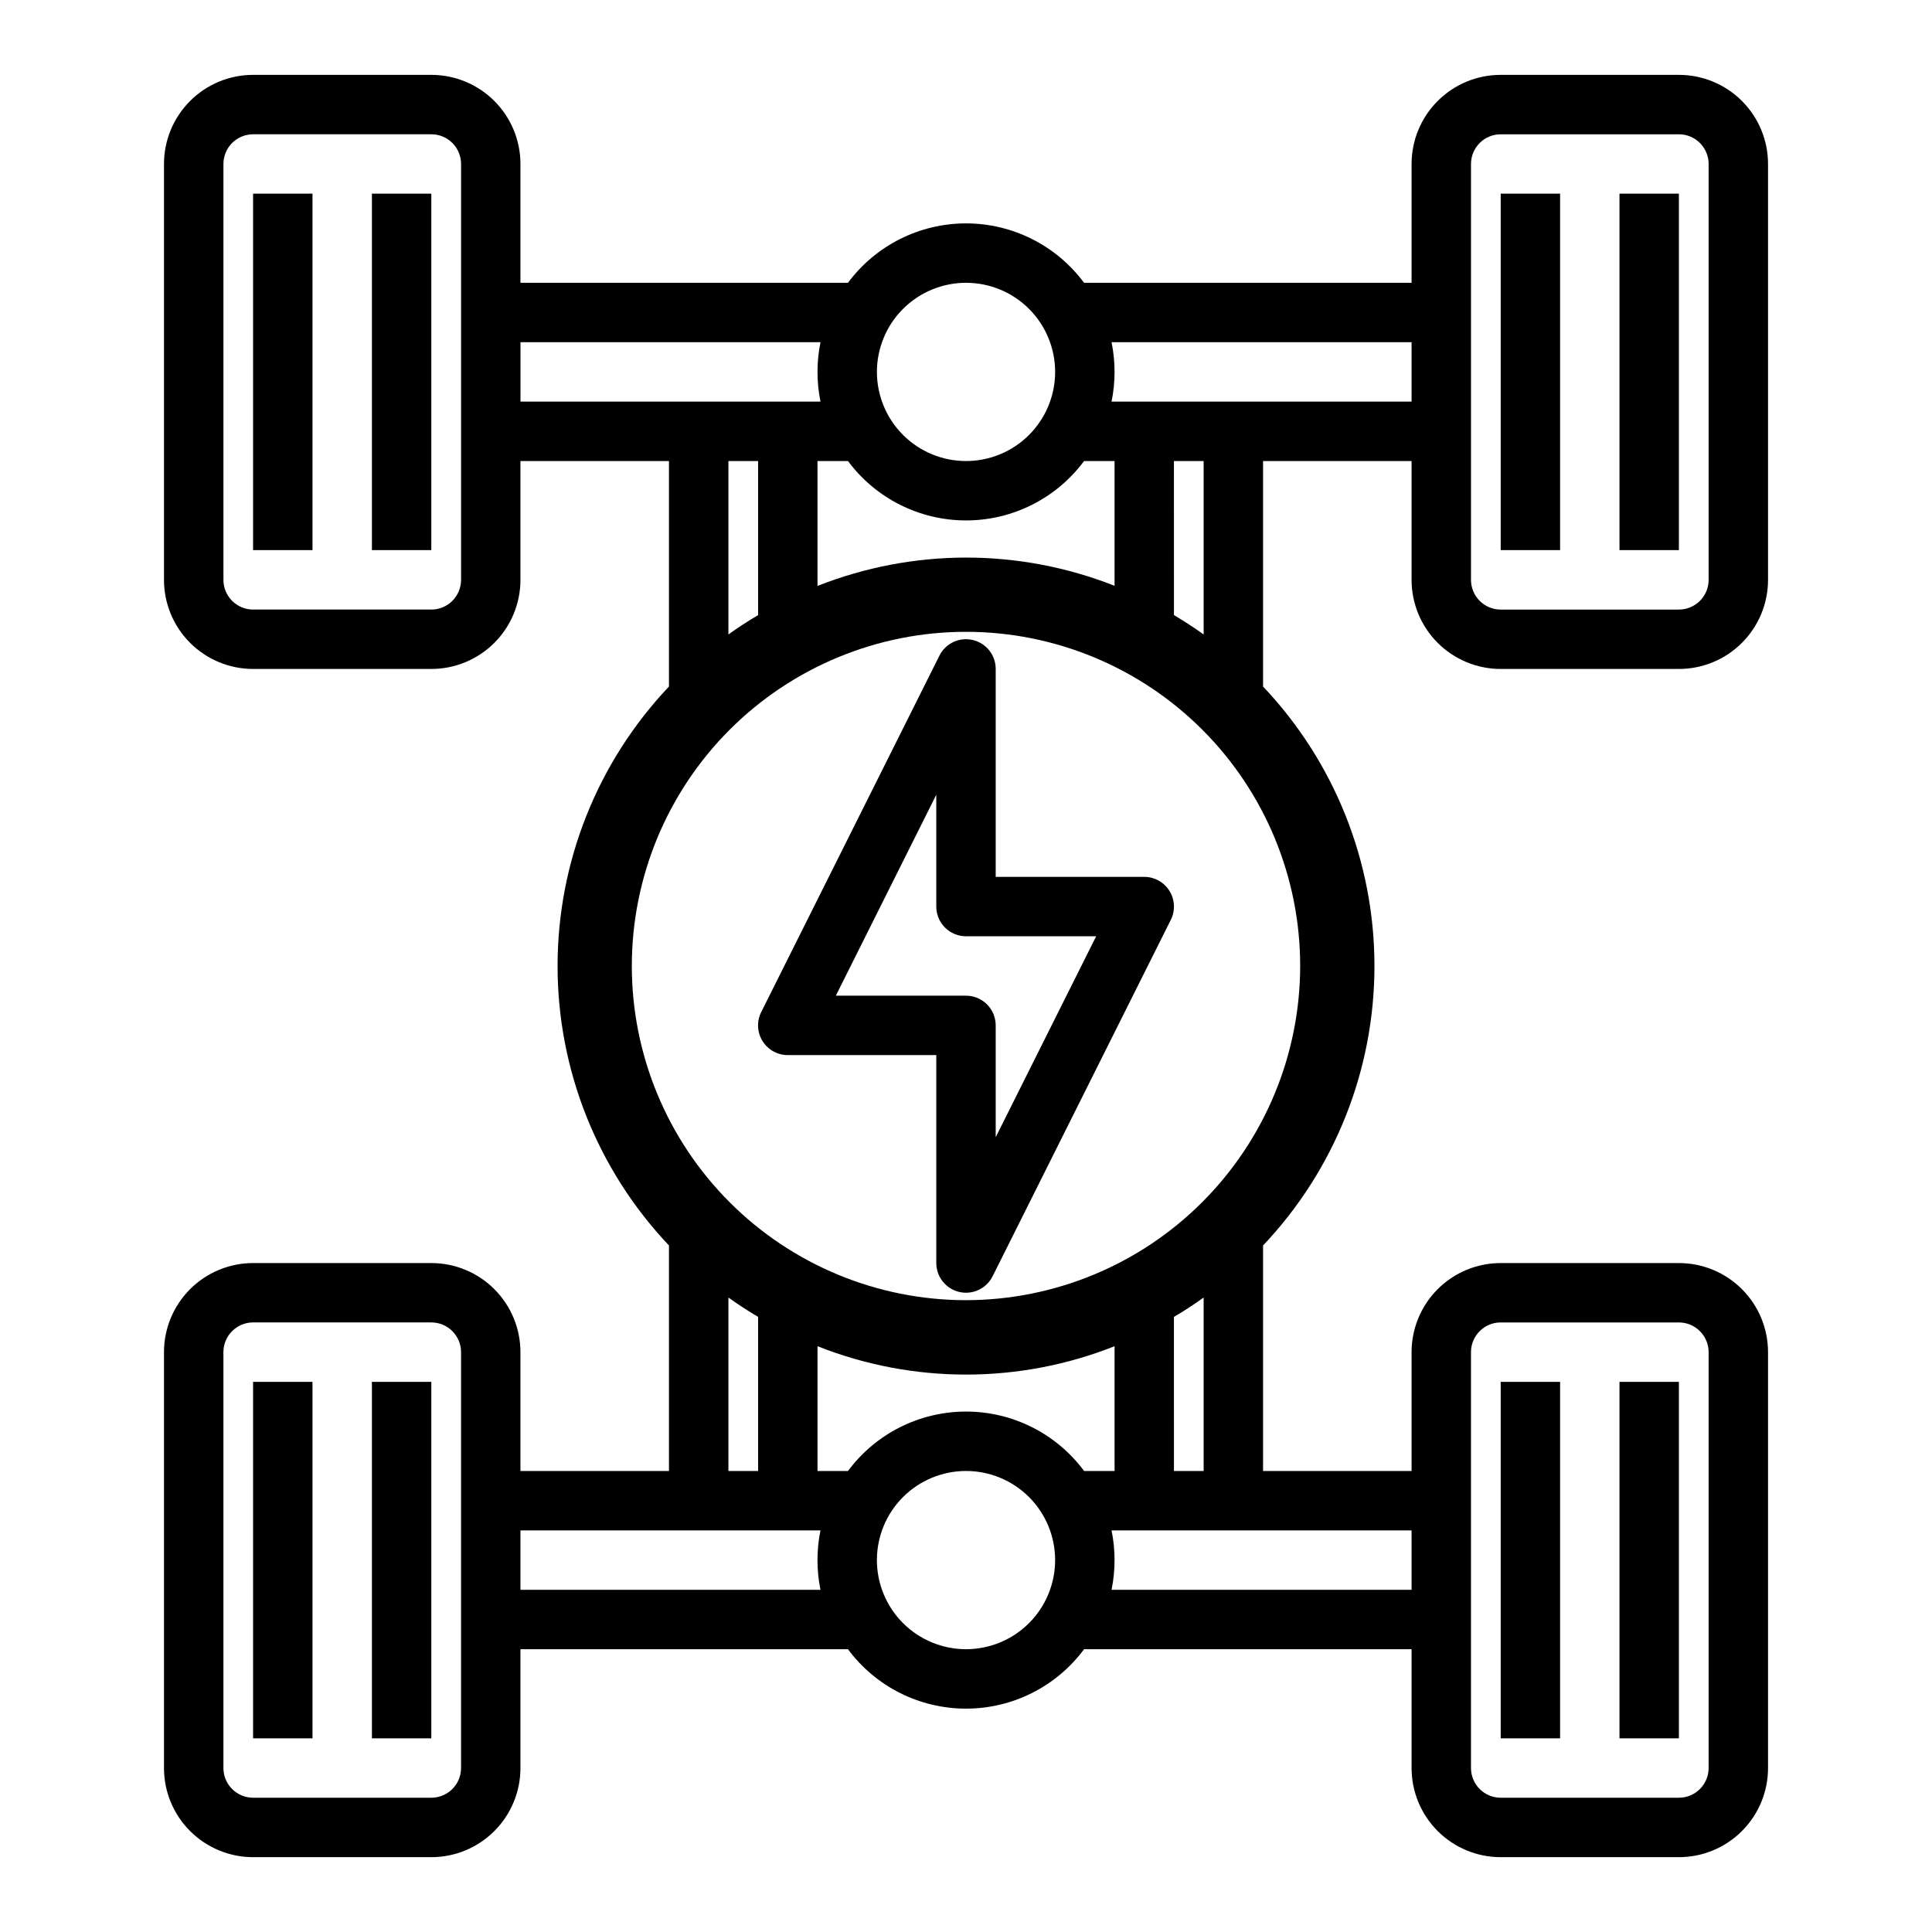 <?xml version="1.0" encoding="UTF-8"?>
<!-- Uploaded to: SVG Repo, www.svgrepo.com, Generator: SVG Repo Mixer Tools -->
<svg fill="#000000" width="800px" height="800px" version="1.1" viewBox="144 144 512 512" xmlns="http://www.w3.org/2000/svg">
 <g>
  <path d="m211.07 510.21h15.742v94.465h-15.742z"/>
  <path d="m242.56 510.21h15.742v94.465h-15.742z"/>
  <path d="m573.18 510.21h15.742v94.465h-15.742z"/>
  <path d="m541.7 510.21h15.742v94.465h-15.742z"/>
  <path d="m211.07 195.32h15.742v94.465h-15.742z"/>
  <path d="m242.56 195.32h15.742v94.465h-15.742z"/>
  <path d="m541.7 321.28h47.23c6.266 0 12.273-2.488 16.699-6.918 4.43-4.426 6.918-10.434 6.918-16.695v-110.21c0-6.262-2.488-12.27-6.918-16.699-4.426-4.43-10.434-6.918-16.699-6.918h-47.23c-6.266 0-12.27 2.488-16.699 6.918-4.43 4.43-6.918 10.438-6.918 16.699v31.488h-86.797c-7.348-9.902-18.949-15.746-31.281-15.746s-23.938 5.844-31.285 15.746h-86.797v-31.488c0-6.262-2.488-12.27-6.918-16.699-4.426-4.43-10.434-6.918-16.699-6.918h-47.23c-6.266 0-12.27 2.488-16.699 6.918-4.43 4.43-6.918 10.438-6.918 16.699v110.21c0 6.262 2.488 12.27 6.918 16.695 4.43 4.43 10.434 6.918 16.699 6.918h47.23c6.266 0 12.273-2.488 16.699-6.918 4.43-4.426 6.918-10.434 6.918-16.695v-31.488h39.359v59.766-0.004c-18.953 20-29.52 46.508-29.52 74.062s10.566 54.059 29.52 74.059v59.766h-39.359v-31.488c0-6.266-2.488-12.27-6.918-16.699-4.426-4.43-10.434-6.918-16.699-6.918h-47.23c-6.266 0-12.27 2.488-16.699 6.918-4.43 4.43-6.918 10.434-6.918 16.699v110.21c0 6.262 2.488 12.27 6.918 16.699 4.43 4.43 10.434 6.918 16.699 6.918h47.23c6.266 0 12.273-2.488 16.699-6.918 4.43-4.43 6.918-10.438 6.918-16.699v-31.488h86.797c7.348 9.906 18.953 15.746 31.285 15.746s23.934-5.84 31.281-15.746h86.797v31.488c0 6.262 2.488 12.27 6.918 16.699 4.43 4.43 10.434 6.918 16.699 6.918h47.23c6.266 0 12.273-2.488 16.699-6.918 4.43-4.43 6.918-10.438 6.918-16.699v-110.21c0-6.266-2.488-12.27-6.918-16.699-4.426-4.43-10.434-6.918-16.699-6.918h-47.23c-6.266 0-12.27 2.488-16.699 6.918-4.43 4.43-6.918 10.434-6.918 16.699v31.488h-39.359v-59.766c18.957-20 29.52-46.504 29.52-74.059s-10.562-54.062-29.52-74.062v-59.762h39.359v31.488c0 6.262 2.488 12.27 6.918 16.695 4.43 4.43 10.434 6.918 16.699 6.918zm-7.871-133.82c0-4.348 3.523-7.871 7.871-7.871h47.23c2.09 0 4.09 0.828 5.566 2.305 1.477 1.477 2.309 3.481 2.309 5.566v110.21c0 2.086-0.832 4.09-2.309 5.566-1.477 1.473-3.477 2.305-5.566 2.305h-47.23c-4.348 0-7.871-3.523-7.871-7.871zm-133.82 104.3c-13.477 0.016-26.828 2.566-39.363 7.519v-33.102h8.078c7.348 9.902 18.953 15.742 31.285 15.742s23.934-5.84 31.281-15.742h8.078v33.062c-12.535-4.941-25.887-7.477-39.359-7.481zm0-72.816c6.262 0 12.27 2.488 16.699 6.918 4.426 4.43 6.914 10.434 6.914 16.699 0 6.262-2.488 12.27-6.914 16.699-4.43 4.43-10.438 6.918-16.699 6.918-6.266 0-12.273-2.488-16.699-6.918-4.43-4.43-6.918-10.438-6.918-16.699 0-6.266 2.488-12.27 6.918-16.699 4.426-4.43 10.434-6.918 16.699-6.918zm-133.82 78.723c0 2.086-0.832 4.09-2.309 5.566-1.477 1.473-3.477 2.305-5.566 2.305h-47.23c-4.348 0-7.871-3.523-7.871-7.871v-110.21c0-4.348 3.523-7.871 7.871-7.871h47.23c2.09 0 4.09 0.828 5.566 2.305 1.477 1.477 2.309 3.481 2.309 5.566zm15.742-62.977h79.508c-1.059 5.191-1.059 10.547 0 15.742h-79.508zm62.977 31.488v40.832c-2.699 1.574-5.328 3.305-7.871 5.133v-45.965zm-7.871 221.68c2.543 1.828 5.172 3.527 7.871 5.133v40.832h-7.871zm94.258 45.965c-7.348-9.906-18.949-15.746-31.281-15.746s-23.938 5.84-31.285 15.746h-8.078v-33.062c25.285 10.023 53.438 10.023 78.723 0v33.062zm-165.11 78.719c0 2.09-0.832 4.09-2.309 5.566-1.477 1.477-3.477 2.305-5.566 2.305h-47.23c-4.348 0-7.871-3.523-7.871-7.871v-110.21c0-4.348 3.523-7.875 7.871-7.875h47.23c2.09 0 4.09 0.832 5.566 2.309 1.477 1.477 2.309 3.477 2.309 5.566zm15.742-47.23v-15.746h79.508c-1.059 5.195-1.059 10.551 0 15.746zm118.08 15.742c-6.266 0-12.273-2.488-16.699-6.918-4.43-4.426-6.918-10.434-6.918-16.699 0-6.262 2.488-12.27 6.918-16.699 4.426-4.426 10.434-6.914 16.699-6.914 6.262 0 12.27 2.488 16.699 6.914 4.426 4.43 6.914 10.438 6.914 16.699 0 6.266-2.488 12.273-6.914 16.699-4.43 4.43-10.438 6.918-16.699 6.918zm133.82-78.719c0-4.348 3.523-7.875 7.871-7.875h47.23c2.09 0 4.09 0.832 5.566 2.309 1.477 1.477 2.309 3.477 2.309 5.566v110.21c0 2.09-0.832 4.09-2.309 5.566-1.477 1.477-3.477 2.305-5.566 2.305h-47.23c-4.348 0-7.871-3.523-7.871-7.871zm-15.742 62.977h-79.512c1.062-5.195 1.062-10.551 0-15.746h79.508zm-62.977-31.488-0.004-40.832c2.699-1.574 5.328-3.305 7.871-5.133l0.004 45.965zm-55.105-45.266c-23.488 0-46.016-9.332-62.625-25.938-16.605-16.609-25.938-39.137-25.938-62.621 0-23.488 9.332-46.016 25.938-62.625 16.609-16.605 39.137-25.938 62.625-25.938 23.484 0 46.012 9.332 62.621 25.938 16.605 16.609 25.938 39.137 25.938 62.625-0.027 23.477-9.367 45.988-25.969 62.59-16.602 16.602-39.113 25.941-62.59 25.969zm62.977-176.42c-2.543-1.828-5.172-3.527-7.871-5.133l-0.004-40.828h7.871zm-24.406-61.707c1.062-5.195 1.062-10.551 0-15.742h79.508v15.742z"/>
  <path d="m573.18 195.32h15.742v94.465h-15.742z"/>
  <path d="m541.7 195.32h15.742v94.465h-15.742z"/>
  <path d="m447.23 376.38h-39.359v-55.105c0.004-3.652-2.508-6.828-6.066-7.668-3.555-0.84-7.223 0.879-8.852 4.148l-47.23 94.465c-1.223 2.441-1.09 5.34 0.344 7.66 1.438 2.32 3.973 3.734 6.699 3.731h39.359v55.105c0.004 3.648 2.512 6.82 6.062 7.66 3.555 0.84 7.223-0.875 8.855-4.141l47.23-94.465h0.004c1.219-2.441 1.086-5.34-0.348-7.66-1.438-2.32-3.969-3.731-6.699-3.731zm-39.359 68.992v-29.633c0-2.086-0.828-4.09-2.305-5.566-1.477-1.477-3.481-2.305-5.566-2.305h-34.496l26.621-53.246v29.629c0 2.09 0.832 4.09 2.309 5.566 1.477 1.477 3.477 2.305 5.566 2.305h34.496z"/>
 </g>
</svg>